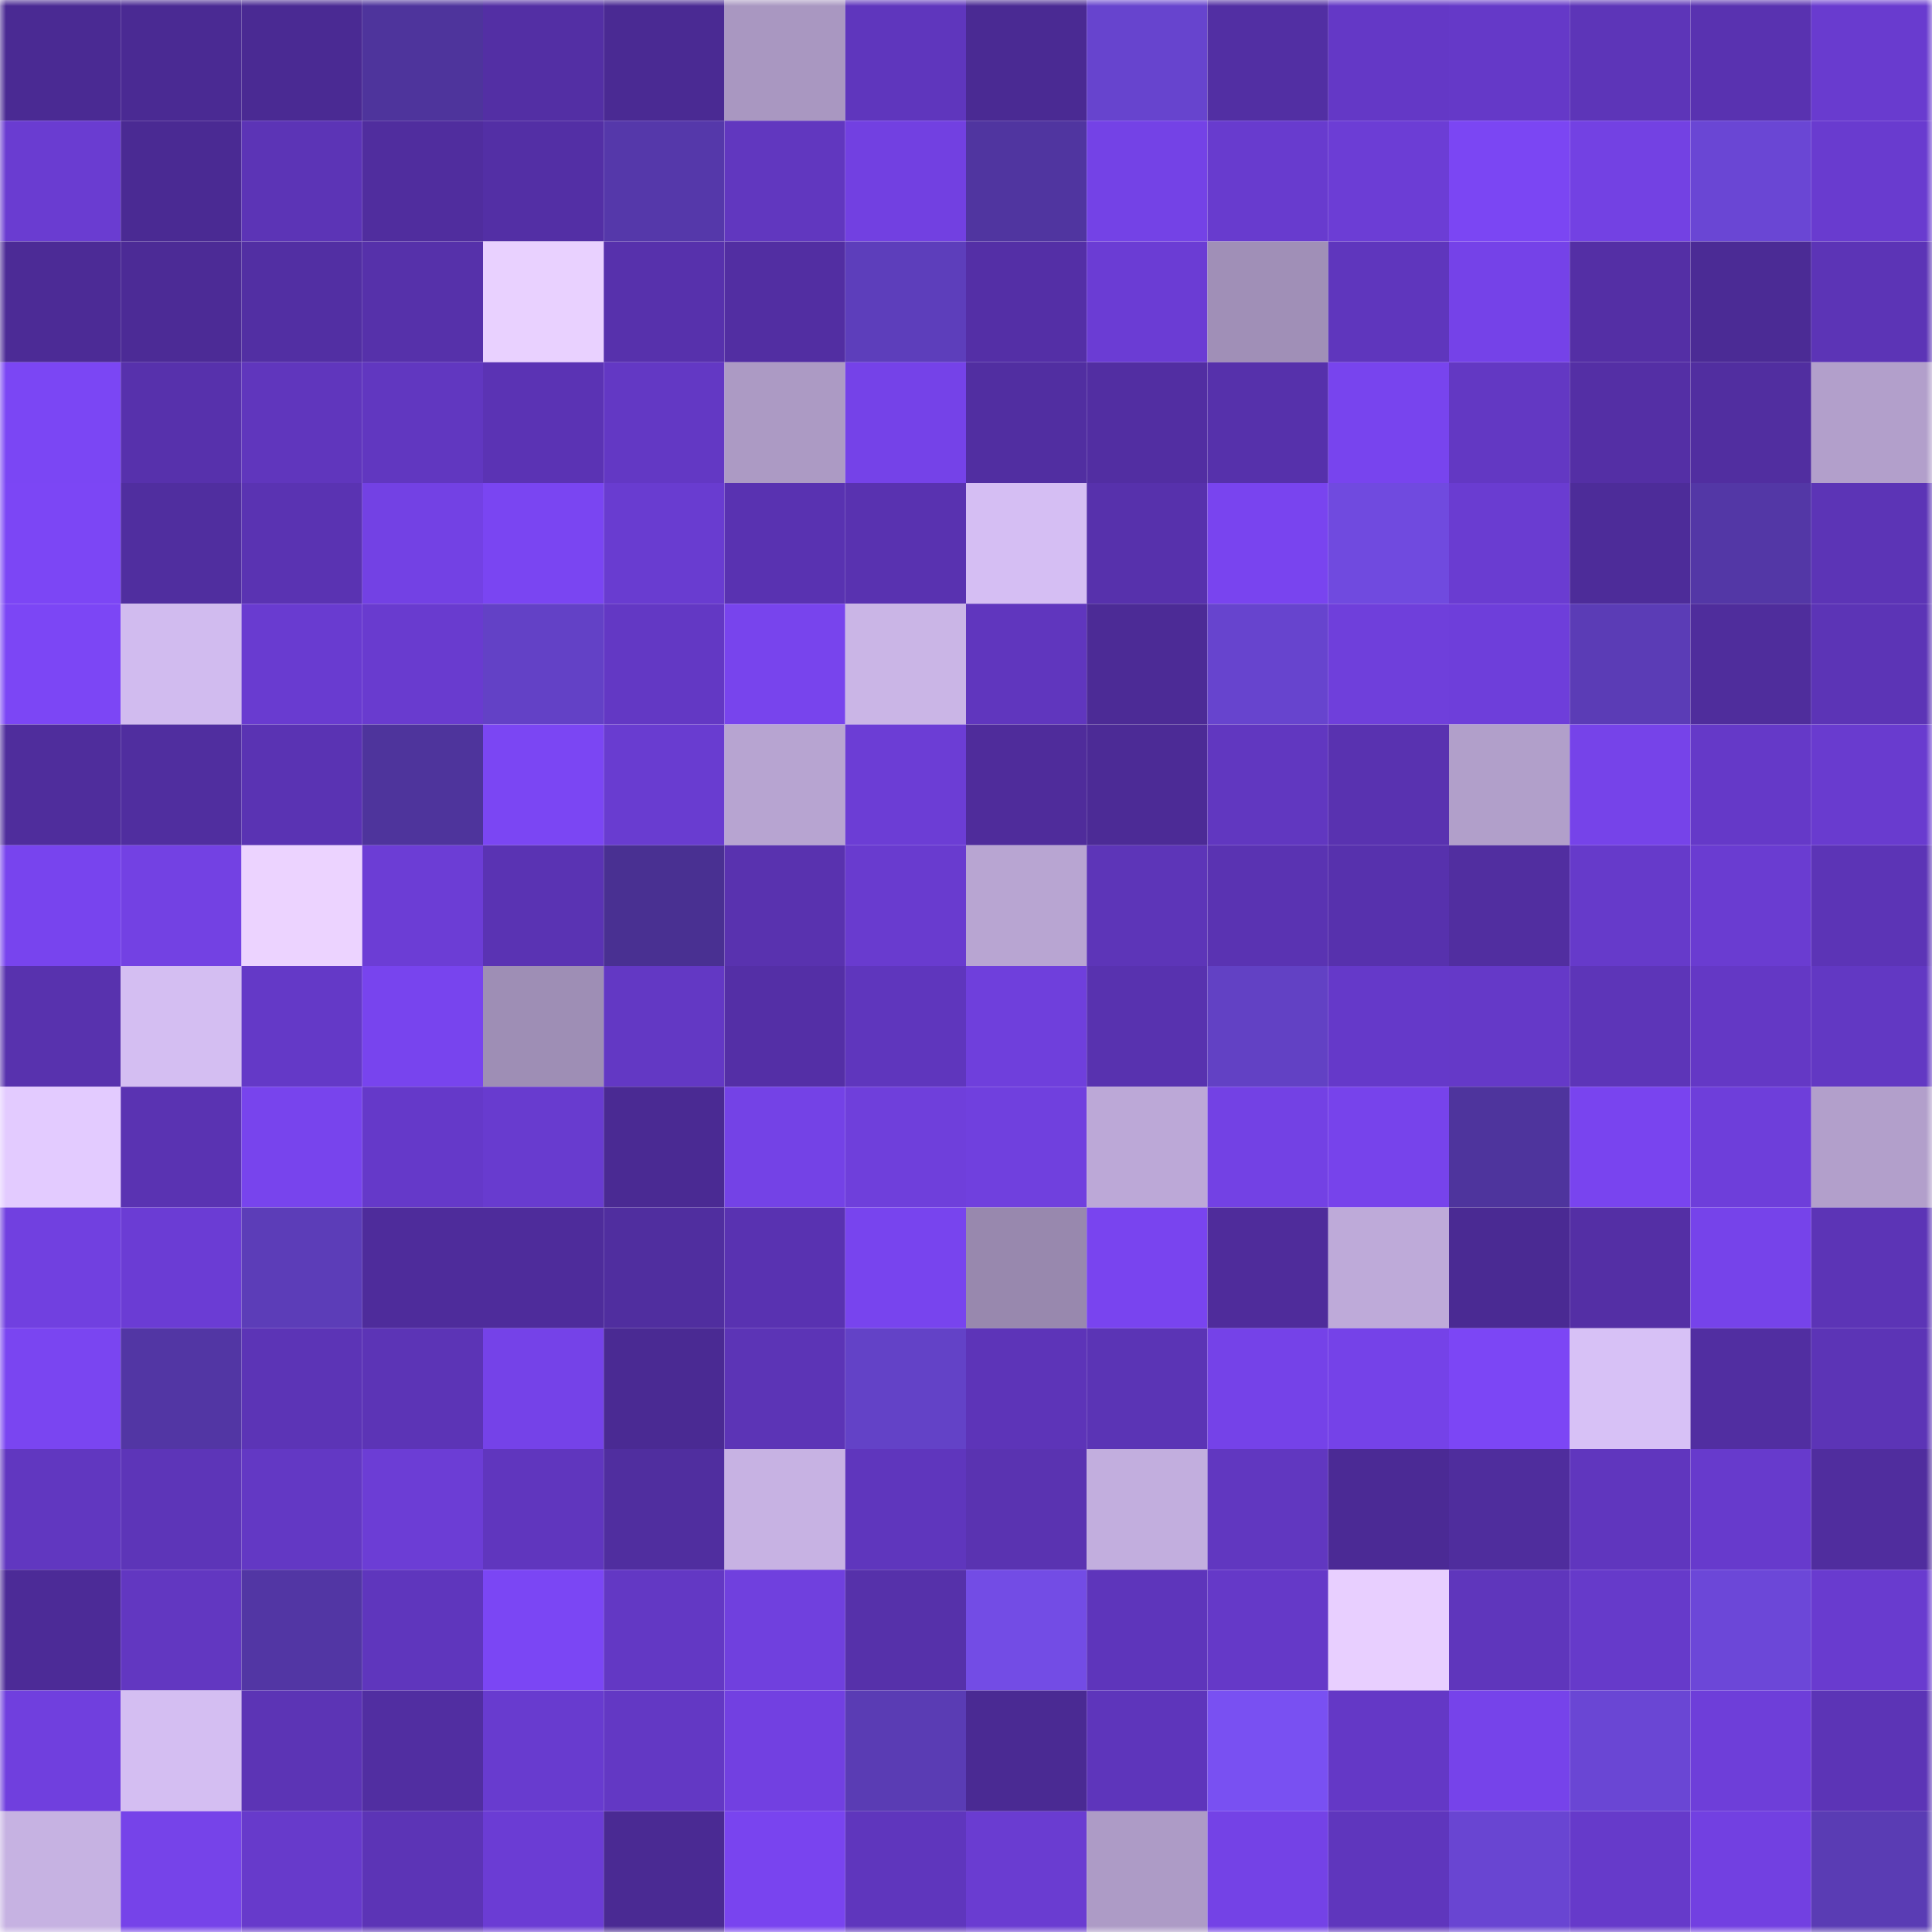 <svg viewBox="0 0 160 160" fill="none" role="img" xmlns="http://www.w3.org/2000/svg" width="240" height="240" name="farcaster%2Caldezo"><title>farcaster,aldezo</title><mask id="875149398" mask-type="alpha" maskUnits="userSpaceOnUse" x="0" y="0" width="160" height="160"><rect width="160" height="160" fill="#FFFFFF"></rect></mask><g mask="url(#875149398)"><rect x="0" y="0" width="10" height="10" fill="#4a2a93"></rect><rect x="10" y="0" width="10" height="10" fill="#4a2a93"></rect><rect x="20" y="0" width="10" height="10" fill="#4a2a93"></rect><rect x="30" y="0" width="10" height="10" fill="#4e349c"></rect><rect x="40" y="0" width="10" height="10" fill="#532fa4"></rect><rect x="50" y="0" width="10" height="10" fill="#4a2a93"></rect><rect x="60" y="0" width="10" height="10" fill="#a997c1"></rect><rect x="70" y="0" width="10" height="10" fill="#5f36bd"></rect><rect x="80" y="0" width="10" height="10" fill="#4a2a93"></rect><rect x="90" y="0" width="10" height="10" fill="#6744ce"></rect><rect x="100" y="0" width="10" height="10" fill="#522fa3"></rect><rect x="110" y="0" width="10" height="10" fill="#6438c6"></rect><rect x="120" y="0" width="10" height="10" fill="#6539c8"></rect><rect x="130" y="0" width="10" height="10" fill="#5d35b8"></rect><rect x="140" y="0" width="10" height="10" fill="#5932b0"></rect><rect x="150" y="0" width="10" height="10" fill="#693bcf"></rect><rect x="0" y="10" width="10" height="10" fill="#6a3cd1"></rect><rect x="10" y="10" width="10" height="10" fill="#4a2a93"></rect><rect x="20" y="10" width="10" height="10" fill="#5c34b6"></rect><rect x="30" y="10" width="10" height="10" fill="#502d9e"></rect><rect x="40" y="10" width="10" height="10" fill="#532fa5"></rect><rect x="50" y="10" width="10" height="10" fill="#5538aa"></rect><rect x="60" y="10" width="10" height="10" fill="#6137bf"></rect><rect x="70" y="10" width="10" height="10" fill="#7240e1"></rect><rect x="80" y="10" width="10" height="10" fill="#5035a0"></rect><rect x="90" y="10" width="10" height="10" fill="#7442e6"></rect><rect x="100" y="10" width="10" height="10" fill="#683bce"></rect><rect x="110" y="10" width="10" height="10" fill="#6c3dd5"></rect><rect x="120" y="10" width="10" height="10" fill="#7b46f3"></rect><rect x="130" y="10" width="10" height="10" fill="#7341e3"></rect><rect x="140" y="10" width="10" height="10" fill="#6a46d4"></rect><rect x="150" y="10" width="10" height="10" fill="#693bcf"></rect><rect x="0" y="20" width="10" height="10" fill="#4c2b96"></rect><rect x="10" y="20" width="10" height="10" fill="#4c2b96"></rect><rect x="20" y="20" width="10" height="10" fill="#522fa3"></rect><rect x="30" y="20" width="10" height="10" fill="#5631aa"></rect><rect x="40" y="20" width="10" height="10" fill="#e9d1ff"></rect><rect x="50" y="20" width="10" height="10" fill="#5731ac"></rect><rect x="60" y="20" width="10" height="10" fill="#522ea2"></rect><rect x="70" y="20" width="10" height="10" fill="#5d3ebb"></rect><rect x="80" y="20" width="10" height="10" fill="#542fa6"></rect><rect x="90" y="20" width="10" height="10" fill="#6b3cd4"></rect><rect x="100" y="20" width="10" height="10" fill="#a08fb7"></rect><rect x="110" y="20" width="10" height="10" fill="#5f36bd"></rect><rect x="120" y="20" width="10" height="10" fill="#7542e8"></rect><rect x="130" y="20" width="10" height="10" fill="#542fa5"></rect><rect x="140" y="20" width="10" height="10" fill="#4b2b95"></rect><rect x="150" y="20" width="10" height="10" fill="#5c34b6"></rect><rect x="0" y="30" width="10" height="10" fill="#7b46f4"></rect><rect x="10" y="30" width="10" height="10" fill="#5731ac"></rect><rect x="20" y="30" width="10" height="10" fill="#6036bd"></rect><rect x="30" y="30" width="10" height="10" fill="#6137c0"></rect><rect x="40" y="30" width="10" height="10" fill="#5b33b4"></rect><rect x="50" y="30" width="10" height="10" fill="#6338c4"></rect><rect x="60" y="30" width="10" height="10" fill="#ac9ac4"></rect><rect x="70" y="30" width="10" height="10" fill="#7542e8"></rect><rect x="80" y="30" width="10" height="10" fill="#512ea1"></rect><rect x="90" y="30" width="10" height="10" fill="#522ea2"></rect><rect x="100" y="30" width="10" height="10" fill="#5631ab"></rect><rect x="110" y="30" width="10" height="10" fill="#7844ee"></rect><rect x="120" y="30" width="10" height="10" fill="#6338c3"></rect><rect x="130" y="30" width="10" height="10" fill="#542fa5"></rect><rect x="140" y="30" width="10" height="10" fill="#512ea0"></rect><rect x="150" y="30" width="10" height="10" fill="#b29fcb"></rect><rect x="0" y="40" width="10" height="10" fill="#7c46f5"></rect><rect x="10" y="40" width="10" height="10" fill="#502e9f"></rect><rect x="20" y="40" width="10" height="10" fill="#5a33b2"></rect><rect x="30" y="40" width="10" height="10" fill="#7341e4"></rect><rect x="40" y="40" width="10" height="10" fill="#7a45f2"></rect><rect x="50" y="40" width="10" height="10" fill="#693cd0"></rect><rect x="60" y="40" width="10" height="10" fill="#5932b1"></rect><rect x="70" y="40" width="10" height="10" fill="#5932b0"></rect><rect x="80" y="40" width="10" height="10" fill="#d5bef3"></rect><rect x="90" y="40" width="10" height="10" fill="#5731ac"></rect><rect x="100" y="40" width="10" height="10" fill="#7944ef"></rect><rect x="110" y="40" width="10" height="10" fill="#704adf"></rect><rect x="120" y="40" width="10" height="10" fill="#6a3cd1"></rect><rect x="130" y="40" width="10" height="10" fill="#4d2c99"></rect><rect x="140" y="40" width="10" height="10" fill="#5337a6"></rect><rect x="150" y="40" width="10" height="10" fill="#5c34b6"></rect><rect x="0" y="50" width="10" height="10" fill="#7c46f5"></rect><rect x="10" y="50" width="10" height="10" fill="#d1bbef"></rect><rect x="20" y="50" width="10" height="10" fill="#693bd0"></rect><rect x="30" y="50" width="10" height="10" fill="#693bcf"></rect><rect x="40" y="50" width="10" height="10" fill="#6341c6"></rect><rect x="50" y="50" width="10" height="10" fill="#6338c4"></rect><rect x="60" y="50" width="10" height="10" fill="#7844ed"></rect><rect x="70" y="50" width="10" height="10" fill="#cab5e6"></rect><rect x="80" y="50" width="10" height="10" fill="#6036be"></rect><rect x="90" y="50" width="10" height="10" fill="#4c2b96"></rect><rect x="100" y="50" width="10" height="10" fill="#6744ce"></rect><rect x="110" y="50" width="10" height="10" fill="#6f3fdb"></rect><rect x="120" y="50" width="10" height="10" fill="#6e3eda"></rect><rect x="130" y="50" width="10" height="10" fill="#5b3cb6"></rect><rect x="140" y="50" width="10" height="10" fill="#4f2d9c"></rect><rect x="150" y="50" width="10" height="10" fill="#5c34b6"></rect><rect x="0" y="60" width="10" height="10" fill="#4f2d9c"></rect><rect x="10" y="60" width="10" height="10" fill="#502e9f"></rect><rect x="20" y="60" width="10" height="10" fill="#5a33b3"></rect><rect x="30" y="60" width="10" height="10" fill="#4e349c"></rect><rect x="40" y="60" width="10" height="10" fill="#7b46f3"></rect><rect x="50" y="60" width="10" height="10" fill="#693cd0"></rect><rect x="60" y="60" width="10" height="10" fill="#b7a4d1"></rect><rect x="70" y="60" width="10" height="10" fill="#6c3dd5"></rect><rect x="80" y="60" width="10" height="10" fill="#4f2c9b"></rect><rect x="90" y="60" width="10" height="10" fill="#4c2b96"></rect><rect x="100" y="60" width="10" height="10" fill="#6137c0"></rect><rect x="110" y="60" width="10" height="10" fill="#5932b0"></rect><rect x="120" y="60" width="10" height="10" fill="#b19fca"></rect><rect x="130" y="60" width="10" height="10" fill="#7643e9"></rect><rect x="140" y="60" width="10" height="10" fill="#6539c8"></rect><rect x="150" y="60" width="10" height="10" fill="#693bcf"></rect><rect x="0" y="70" width="10" height="10" fill="#7844ee"></rect><rect x="10" y="70" width="10" height="10" fill="#7341e3"></rect><rect x="20" y="70" width="10" height="10" fill="#ecd3ff"></rect><rect x="30" y="70" width="10" height="10" fill="#6c3dd5"></rect><rect x="40" y="70" width="10" height="10" fill="#5a33b3"></rect><rect x="50" y="70" width="10" height="10" fill="#493092"></rect><rect x="60" y="70" width="10" height="10" fill="#5932af"></rect><rect x="70" y="70" width="10" height="10" fill="#693bcf"></rect><rect x="80" y="70" width="10" height="10" fill="#b8a5d2"></rect><rect x="90" y="70" width="10" height="10" fill="#5d35b8"></rect><rect x="100" y="70" width="10" height="10" fill="#5a33b2"></rect><rect x="110" y="70" width="10" height="10" fill="#5731ad"></rect><rect x="120" y="70" width="10" height="10" fill="#512ea0"></rect><rect x="130" y="70" width="10" height="10" fill="#663aca"></rect><rect x="140" y="70" width="10" height="10" fill="#6a3cd1"></rect><rect x="150" y="70" width="10" height="10" fill="#5c34b6"></rect><rect x="0" y="80" width="10" height="10" fill="#5832ae"></rect><rect x="10" y="80" width="10" height="10" fill="#d4bef2"></rect><rect x="20" y="80" width="10" height="10" fill="#6439c7"></rect><rect x="30" y="80" width="10" height="10" fill="#7844ee"></rect><rect x="40" y="80" width="10" height="10" fill="#9e8eb5"></rect><rect x="50" y="80" width="10" height="10" fill="#6338c4"></rect><rect x="60" y="80" width="10" height="10" fill="#542fa6"></rect><rect x="70" y="80" width="10" height="10" fill="#5f36bd"></rect><rect x="80" y="80" width="10" height="10" fill="#6f3fdc"></rect><rect x="90" y="80" width="10" height="10" fill="#5832af"></rect><rect x="100" y="80" width="10" height="10" fill="#6241c4"></rect><rect x="110" y="80" width="10" height="10" fill="#6539c9"></rect><rect x="120" y="80" width="10" height="10" fill="#6539c8"></rect><rect x="130" y="80" width="10" height="10" fill="#5d35b8"></rect><rect x="140" y="80" width="10" height="10" fill="#6438c5"></rect><rect x="150" y="80" width="10" height="10" fill="#6238c3"></rect><rect x="0" y="90" width="10" height="10" fill="#e3cbff"></rect><rect x="10" y="90" width="10" height="10" fill="#5a33b2"></rect><rect x="20" y="90" width="10" height="10" fill="#7844ed"></rect><rect x="30" y="90" width="10" height="10" fill="#6539c9"></rect><rect x="40" y="90" width="10" height="10" fill="#683bcf"></rect><rect x="50" y="90" width="10" height="10" fill="#4a2a93"></rect><rect x="60" y="90" width="10" height="10" fill="#7442e6"></rect><rect x="70" y="90" width="10" height="10" fill="#6f3fdb"></rect><rect x="80" y="90" width="10" height="10" fill="#7040de"></rect><rect x="90" y="90" width="10" height="10" fill="#bca8d7"></rect><rect x="100" y="90" width="10" height="10" fill="#7341e4"></rect><rect x="110" y="90" width="10" height="10" fill="#7743eb"></rect><rect x="120" y="90" width="10" height="10" fill="#4e349d"></rect><rect x="130" y="90" width="10" height="10" fill="#7944ef"></rect><rect x="140" y="90" width="10" height="10" fill="#6e3eda"></rect><rect x="150" y="90" width="10" height="10" fill="#b29fcb"></rect><rect x="0" y="100" width="10" height="10" fill="#7140e0"></rect><rect x="10" y="100" width="10" height="10" fill="#6b3cd4"></rect><rect x="20" y="100" width="10" height="10" fill="#5c3db8"></rect><rect x="30" y="100" width="10" height="10" fill="#4e2c9b"></rect><rect x="40" y="100" width="10" height="10" fill="#4e2c9b"></rect><rect x="50" y="100" width="10" height="10" fill="#502e9f"></rect><rect x="60" y="100" width="10" height="10" fill="#5932b1"></rect><rect x="70" y="100" width="10" height="10" fill="#7844ee"></rect><rect x="80" y="100" width="10" height="10" fill="#9888ae"></rect><rect x="90" y="100" width="10" height="10" fill="#7944ef"></rect><rect x="100" y="100" width="10" height="10" fill="#4f2c9b"></rect><rect x="110" y="100" width="10" height="10" fill="#beaad9"></rect><rect x="120" y="100" width="10" height="10" fill="#4a2a93"></rect><rect x="130" y="100" width="10" height="10" fill="#542fa5"></rect><rect x="140" y="100" width="10" height="10" fill="#7643ea"></rect><rect x="150" y="100" width="10" height="10" fill="#5c34b6"></rect><rect x="0" y="110" width="10" height="10" fill="#7a45f1"></rect><rect x="10" y="110" width="10" height="10" fill="#5236a4"></rect><rect x="20" y="110" width="10" height="10" fill="#5c34b6"></rect><rect x="30" y="110" width="10" height="10" fill="#5c34b6"></rect><rect x="40" y="110" width="10" height="10" fill="#7542e8"></rect><rect x="50" y="110" width="10" height="10" fill="#4a2a93"></rect><rect x="60" y="110" width="10" height="10" fill="#5c34b6"></rect><rect x="70" y="110" width="10" height="10" fill="#6342c7"></rect><rect x="80" y="110" width="10" height="10" fill="#5d34b8"></rect><rect x="90" y="110" width="10" height="10" fill="#5b34b5"></rect><rect x="100" y="110" width="10" height="10" fill="#7542e8"></rect><rect x="110" y="110" width="10" height="10" fill="#7542e8"></rect><rect x="120" y="110" width="10" height="10" fill="#7c46f5"></rect><rect x="130" y="110" width="10" height="10" fill="#d7c1f6"></rect><rect x="140" y="110" width="10" height="10" fill="#512ea1"></rect><rect x="150" y="110" width="10" height="10" fill="#5c34b6"></rect><rect x="0" y="120" width="10" height="10" fill="#6137c0"></rect><rect x="10" y="120" width="10" height="10" fill="#5d35b8"></rect><rect x="20" y="120" width="10" height="10" fill="#6338c4"></rect><rect x="30" y="120" width="10" height="10" fill="#6c3dd5"></rect><rect x="40" y="120" width="10" height="10" fill="#6036be"></rect><rect x="50" y="120" width="10" height="10" fill="#502e9f"></rect><rect x="60" y="120" width="10" height="10" fill="#c7b2e3"></rect><rect x="70" y="120" width="10" height="10" fill="#5f36bd"></rect><rect x="80" y="120" width="10" height="10" fill="#5a33b1"></rect><rect x="90" y="120" width="10" height="10" fill="#c2aede"></rect><rect x="100" y="120" width="10" height="10" fill="#6137c0"></rect><rect x="110" y="120" width="10" height="10" fill="#4b2a95"></rect><rect x="120" y="120" width="10" height="10" fill="#4f2d9d"></rect><rect x="130" y="120" width="10" height="10" fill="#6036be"></rect><rect x="140" y="120" width="10" height="10" fill="#673acc"></rect><rect x="150" y="120" width="10" height="10" fill="#502d9e"></rect><rect x="0" y="130" width="10" height="10" fill="#4c2b97"></rect><rect x="10" y="130" width="10" height="10" fill="#6237c1"></rect><rect x="20" y="130" width="10" height="10" fill="#5236a4"></rect><rect x="30" y="130" width="10" height="10" fill="#5f36bd"></rect><rect x="40" y="130" width="10" height="10" fill="#7b46f4"></rect><rect x="50" y="130" width="10" height="10" fill="#6338c4"></rect><rect x="60" y="130" width="10" height="10" fill="#7040de"></rect><rect x="70" y="130" width="10" height="10" fill="#5631aa"></rect><rect x="80" y="130" width="10" height="10" fill="#734ce5"></rect><rect x="90" y="130" width="10" height="10" fill="#5e35bb"></rect><rect x="100" y="130" width="10" height="10" fill="#6539c8"></rect><rect x="110" y="130" width="10" height="10" fill="#e8cfff"></rect><rect x="120" y="130" width="10" height="10" fill="#5f36bc"></rect><rect x="130" y="130" width="10" height="10" fill="#663aca"></rect><rect x="140" y="130" width="10" height="10" fill="#6c47d8"></rect><rect x="150" y="130" width="10" height="10" fill="#693bcf"></rect><rect x="0" y="140" width="10" height="10" fill="#703fde"></rect><rect x="10" y="140" width="10" height="10" fill="#d4bef2"></rect><rect x="20" y="140" width="10" height="10" fill="#5c34b5"></rect><rect x="30" y="140" width="10" height="10" fill="#512ea1"></rect><rect x="40" y="140" width="10" height="10" fill="#683bcf"></rect><rect x="50" y="140" width="10" height="10" fill="#6338c4"></rect><rect x="60" y="140" width="10" height="10" fill="#7240e1"></rect><rect x="70" y="140" width="10" height="10" fill="#5a3cb4"></rect><rect x="80" y="140" width="10" height="10" fill="#4a2a93"></rect><rect x="90" y="140" width="10" height="10" fill="#5e35bb"></rect><rect x="100" y="140" width="10" height="10" fill="#7950f2"></rect><rect x="110" y="140" width="10" height="10" fill="#6438c6"></rect><rect x="120" y="140" width="10" height="10" fill="#7643ea"></rect><rect x="130" y="140" width="10" height="10" fill="#6a46d4"></rect><rect x="140" y="140" width="10" height="10" fill="#6e3ed9"></rect><rect x="150" y="140" width="10" height="10" fill="#5c34b6"></rect><rect x="0" y="150" width="10" height="10" fill="#c6b2e2"></rect><rect x="10" y="150" width="10" height="10" fill="#7643e9"></rect><rect x="20" y="150" width="10" height="10" fill="#673acb"></rect><rect x="30" y="150" width="10" height="10" fill="#5c34b6"></rect><rect x="40" y="150" width="10" height="10" fill="#6b3cd4"></rect><rect x="50" y="150" width="10" height="10" fill="#4a2a93"></rect><rect x="60" y="150" width="10" height="10" fill="#7944ef"></rect><rect x="70" y="150" width="10" height="10" fill="#5f36bd"></rect><rect x="80" y="150" width="10" height="10" fill="#6a3cd1"></rect><rect x="90" y="150" width="10" height="10" fill="#ad9bc6"></rect><rect x="100" y="150" width="10" height="10" fill="#7442e6"></rect><rect x="110" y="150" width="10" height="10" fill="#5f36bd"></rect><rect x="120" y="150" width="10" height="10" fill="#6945d2"></rect><rect x="130" y="150" width="10" height="10" fill="#663aca"></rect><rect x="140" y="150" width="10" height="10" fill="#7240e1"></rect><rect x="150" y="150" width="10" height="10" fill="#5a3cb4"></rect></g></svg>